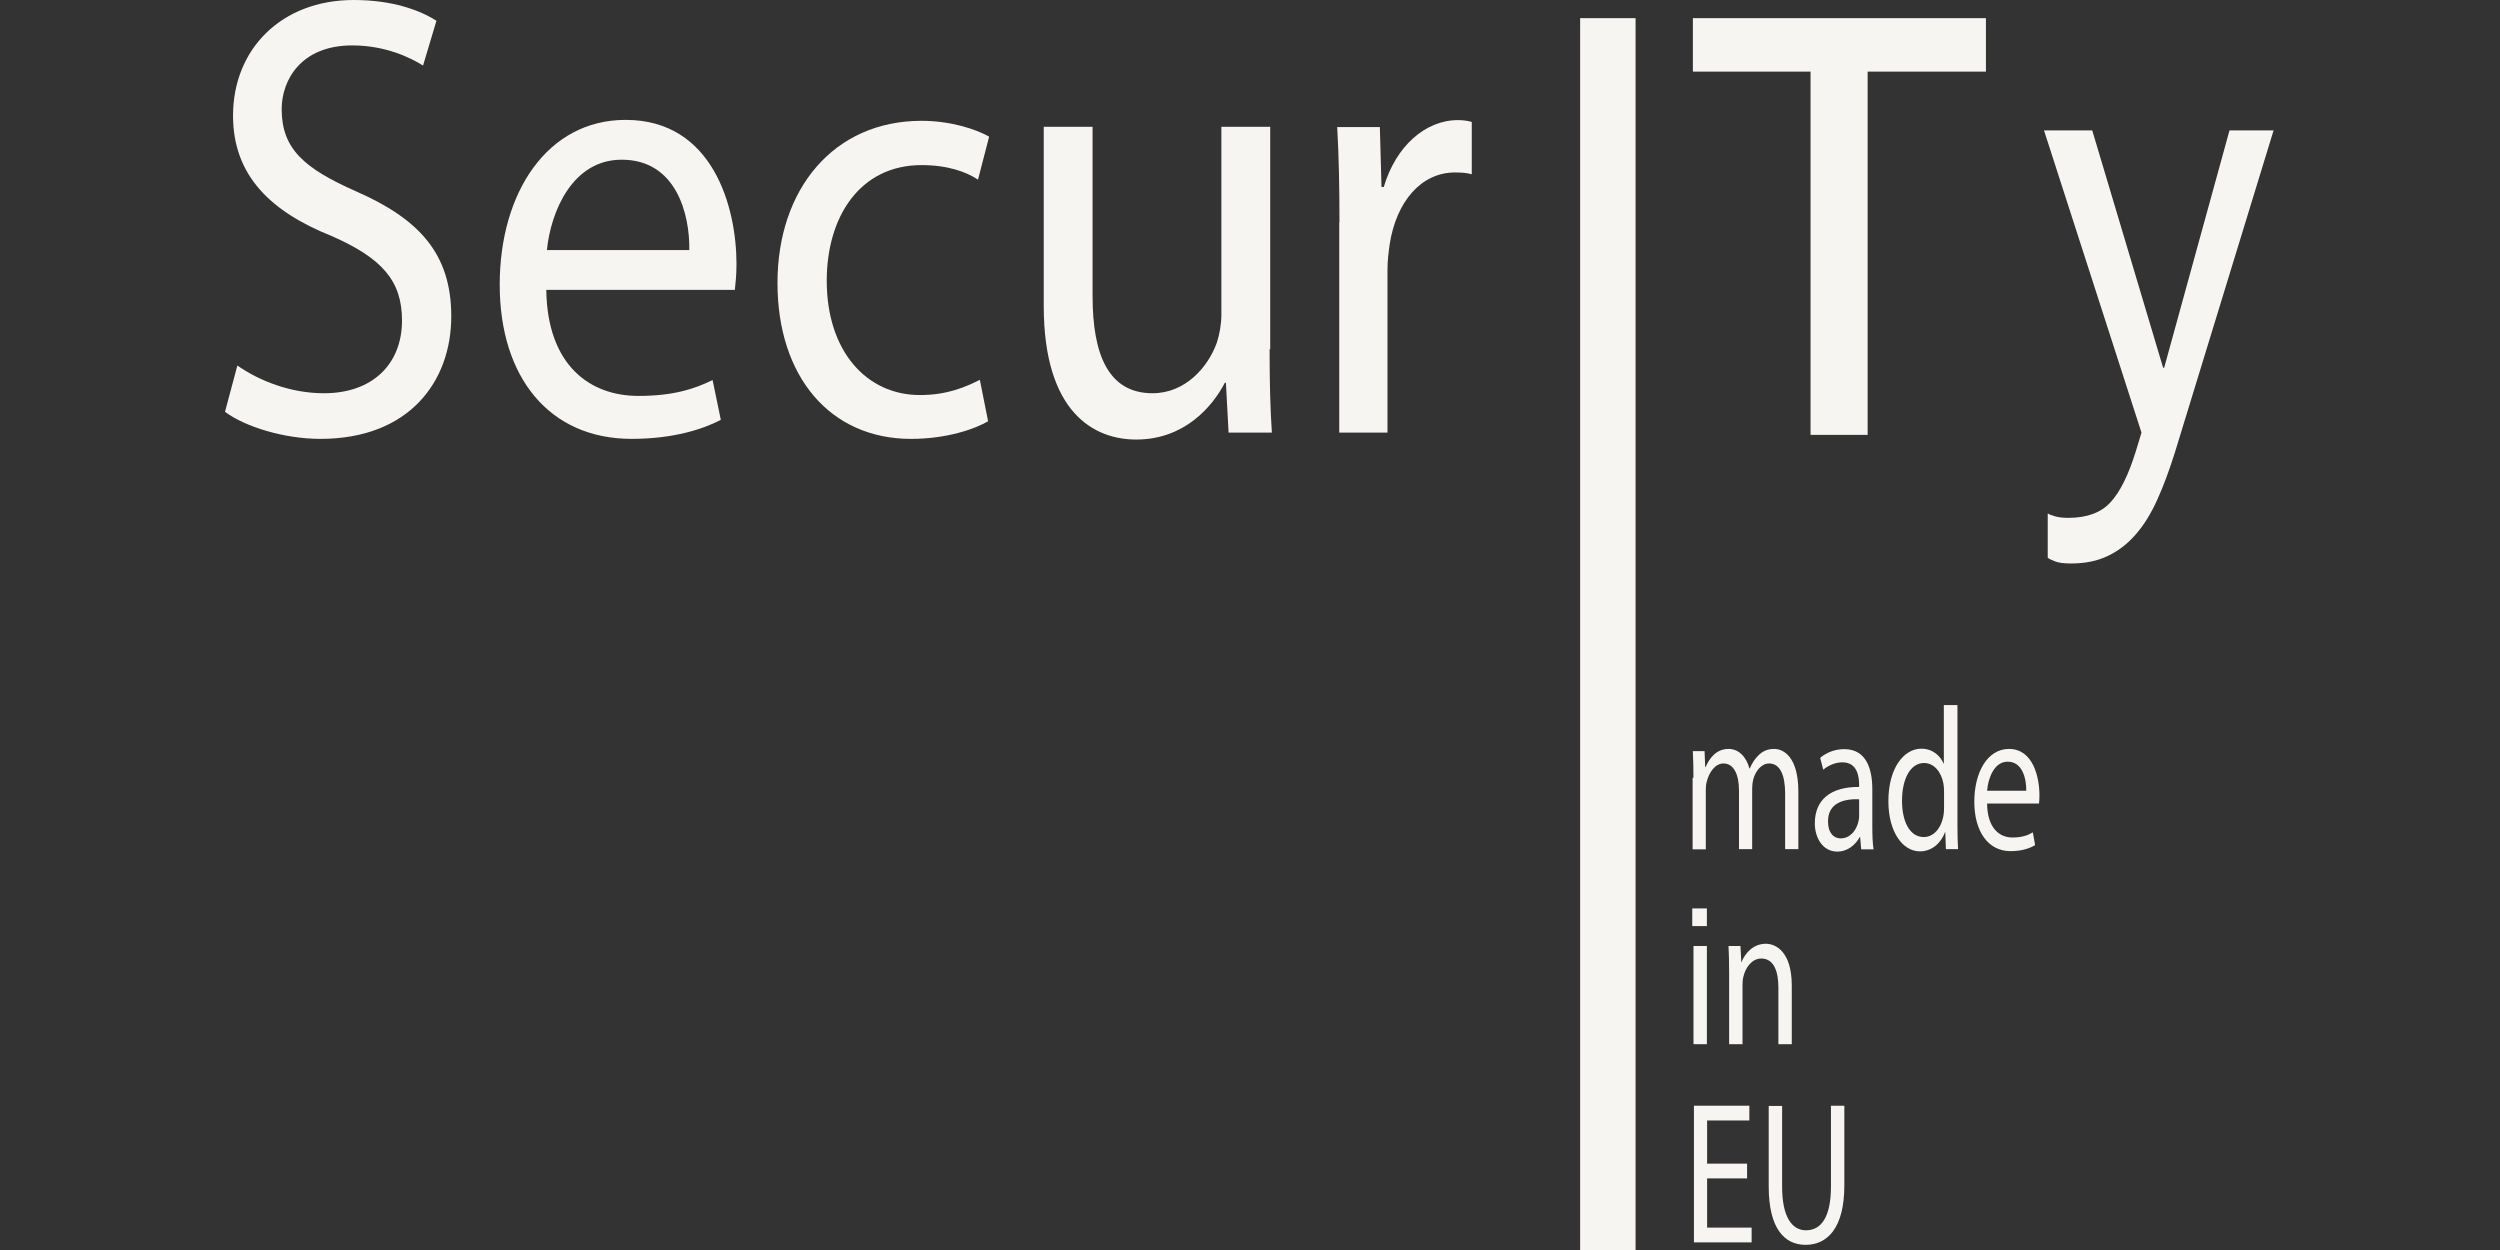 <svg xmlns="http://www.w3.org/2000/svg" width="200" height="100" viewBox="0 0 200 100" fill="none"><rect x="0" y="0" width="200" height="100" fill="#333333" stroke="none"/><path d="M18.989 29.241C20.72 30.457 23.242 31.46 25.913 31.46C29.853 31.46 32.161 29.079 32.161 25.644C32.161 22.458 30.562 20.651 26.523 18.879C21.66 16.929 18.643 14.048 18.643 9.252C18.643 3.937 22.501 0 28.304 0C31.37 0 33.579 0.805 34.915 1.664L33.843 5.243C32.87 4.635 30.876 3.633 28.172 3.633C24.083 3.633 22.534 6.406 22.534 8.733C22.534 11.918 24.347 13.475 28.469 15.3C33.53 17.519 36.102 20.293 36.102 25.304C36.102 30.565 32.689 35.11 25.633 35.11C22.748 35.11 19.599 34.144 18 32.945L18.989 29.241Z" fill="#F7F5F2"></path><path d="M43.702 23.191C43.785 29.204 47.164 31.673 51.072 31.673C53.858 31.673 55.556 31.119 57.007 30.403L57.666 33.588C56.298 34.304 53.94 35.109 50.528 35.109C43.917 35.109 39.977 30.152 39.977 22.779C39.977 15.407 43.785 9.591 50.05 9.591C57.056 9.591 58.919 16.606 58.919 21.115C58.919 22.028 58.837 22.726 58.787 23.191H43.702ZM55.144 20.006C55.193 17.178 54.121 12.776 49.736 12.776C45.796 12.776 44.065 16.91 43.752 20.006H55.144Z" fill="#F7F5F2"></path><path d="M79.048 33.698C78.026 34.306 75.767 35.111 72.882 35.111C66.403 35.111 62.199 30.119 62.199 22.639C62.199 15.105 66.716 9.665 73.723 9.665C76.031 9.665 78.075 10.327 79.13 10.935L78.24 14.371C77.317 13.762 75.85 13.208 73.723 13.208C68.794 13.208 66.139 17.341 66.139 22.459C66.139 28.114 69.338 31.604 73.591 31.604C75.817 31.604 77.267 30.942 78.388 30.387L79.048 33.698Z" fill="#F7F5F2"></path><path d="M101.568 27.934C101.568 30.457 101.617 32.676 101.749 34.609H98.287L98.073 30.618H97.99C96.968 32.586 94.71 35.163 90.901 35.163C87.538 35.163 83.499 33.034 83.499 24.462V10.146H87.406V23.675C87.406 28.327 88.643 31.459 92.204 31.459C94.825 31.459 96.638 29.383 97.347 27.415C97.562 26.753 97.71 25.947 97.71 25.142V10.146H101.617V27.934H101.568Z" fill="#F7F5F2"></path><path d="M107.157 17.787C107.157 14.906 107.107 12.437 106.976 10.164H110.388L110.52 14.96H110.701C111.674 11.685 114.032 9.609 116.636 9.609C117.082 9.609 117.395 9.663 117.741 9.753V13.94C117.345 13.833 116.95 13.797 116.406 13.797C113.652 13.797 111.707 16.177 111.18 19.505C111.097 20.114 110.998 20.812 110.998 21.581V34.609H107.14V17.787H107.157Z" fill="#F7F5F2"></path><path d="M135.475 62.222C135.475 61.417 135.459 60.755 135.426 60.093H136.365L136.415 61.363H136.448C136.778 60.611 137.322 59.914 138.294 59.914C139.102 59.914 139.712 60.558 139.959 61.488H139.976C140.157 61.059 140.388 60.719 140.635 60.468C140.981 60.11 141.377 59.914 141.938 59.914C142.712 59.914 143.867 60.594 143.867 63.314V67.931H142.811V63.493C142.811 61.989 142.399 61.077 141.525 61.077C140.916 61.077 140.437 61.685 140.256 62.365C140.207 62.562 140.174 62.813 140.174 63.081V67.931H139.119V63.224C139.119 61.971 138.706 61.077 137.882 61.077C137.206 61.077 136.728 61.793 136.547 62.508C136.481 62.723 136.464 62.956 136.464 63.206V67.948H135.409V62.222H135.475Z" fill="#F7F5F2"></path><path d="M148.895 67.948L148.812 66.963H148.779C148.45 67.572 147.823 68.127 146.983 68.127C145.796 68.127 145.186 66.999 145.186 65.872C145.186 63.975 146.455 62.937 148.73 62.955V62.794C148.73 62.15 148.598 60.986 147.395 60.986C146.851 60.986 146.274 61.219 145.861 61.577L145.614 60.629C146.109 60.199 146.801 59.931 147.543 59.931C149.34 59.931 149.785 61.577 149.785 63.134V66.069C149.785 66.749 149.802 67.411 149.884 67.948H148.895ZM148.73 63.939C147.56 63.903 146.241 64.19 146.241 65.711C146.241 66.641 146.702 67.071 147.246 67.071C148.021 67.071 148.499 66.427 148.664 65.764C148.697 65.621 148.73 65.46 148.73 65.317V63.939Z" fill="#F7F5F2"></path><path d="M156.595 56.424V65.908C156.595 66.606 156.612 67.393 156.645 67.93H155.672L155.623 66.57H155.606C155.276 67.447 154.551 68.109 153.595 68.109C152.177 68.109 151.072 66.499 151.072 64.118C151.056 61.506 152.276 59.895 153.71 59.895C154.617 59.895 155.227 60.468 155.491 61.094H155.507V56.406H156.595V56.424ZM155.524 63.295C155.524 63.116 155.507 62.866 155.474 62.687C155.309 61.774 154.732 61.041 153.925 61.041C152.82 61.041 152.161 62.329 152.161 64.065C152.161 65.657 152.738 66.964 153.908 66.964C154.633 66.964 155.276 66.338 155.474 65.264C155.507 65.067 155.524 64.87 155.524 64.655V63.295Z" fill="#F7F5F2"></path><path d="M158.967 64.28C158.984 66.213 159.924 67 160.995 67C161.77 67 162.232 66.821 162.627 66.588L162.809 67.609C162.43 67.841 161.787 68.092 160.847 68.092C159.033 68.092 157.945 66.499 157.945 64.137C157.945 61.775 159 59.914 160.715 59.914C162.644 59.914 163.155 62.168 163.155 63.618C163.155 63.904 163.138 64.137 163.122 64.28H158.967ZM162.1 63.26C162.116 62.347 161.82 60.934 160.616 60.934C159.528 60.934 159.05 62.258 158.967 63.26H162.1Z" fill="#F7F5F2"></path><path d="M135.479 83.535V75.679H136.55V83.535H135.479Z" fill="#F7F5F2"></path><path d="M138.331 77.809C138.331 77.004 138.314 76.342 138.281 75.679H139.237L139.303 76.968H139.32C139.617 76.216 140.293 75.501 141.265 75.501C142.073 75.501 143.342 76.145 143.342 78.847V83.535H142.271V79.008C142.271 77.737 141.925 76.682 140.903 76.682C140.194 76.682 139.65 77.344 139.468 78.149C139.419 78.328 139.402 78.578 139.402 78.811V83.535H138.331V77.809Z" fill="#F7F5F2"></path><path d="M139.767 94.272H136.569V98.209H140.13V99.391H135.514V88.457H139.948V89.638H136.569V93.091H139.767V94.272Z" fill="#F7F5F2"></path><path d="M142.569 88.457V94.935C142.569 97.386 143.376 98.424 144.481 98.424C145.701 98.424 146.476 97.35 146.476 94.935V88.457H147.547V94.845C147.547 98.209 146.212 99.587 144.448 99.587C142.766 99.587 141.497 98.299 141.497 94.917V88.474H142.569V88.457Z" fill="#F7F5F2"></path><path d="M144.861 5.729H135.431V1.452H158.874V5.729H149.411V34.79H144.844V5.729H144.861Z" fill="#F7F5F2"></path><path d="M173.99 36.203C173.545 37.616 173.083 38.869 172.589 39.961C172.094 41.052 171.534 41.983 170.874 42.734C170.231 43.486 169.473 44.076 168.632 44.47C167.791 44.882 166.802 45.078 165.681 45.078C165.121 45.078 164.676 45.025 164.379 44.9C164.066 44.774 163.884 44.685 163.818 44.613V41.07C163.901 41.142 164.099 41.213 164.395 41.303C164.692 41.392 165.038 41.428 165.467 41.428C166.951 41.428 168.072 41.016 168.83 40.193C169.605 39.37 170.281 37.992 170.874 36.077L171.319 34.61L163.521 10.434H167.379L173.05 29.42H173.133L178.359 10.434H181.887L173.99 36.203Z" fill="#F7F5F2"></path><path d="M136.55 72.673H135.38V74.087H136.55V72.673Z" fill="#F7F5F2"></path><path d="M130.846 1.452H126.411V100H130.846V1.452Z" fill="#F7F5F2"></path></svg>